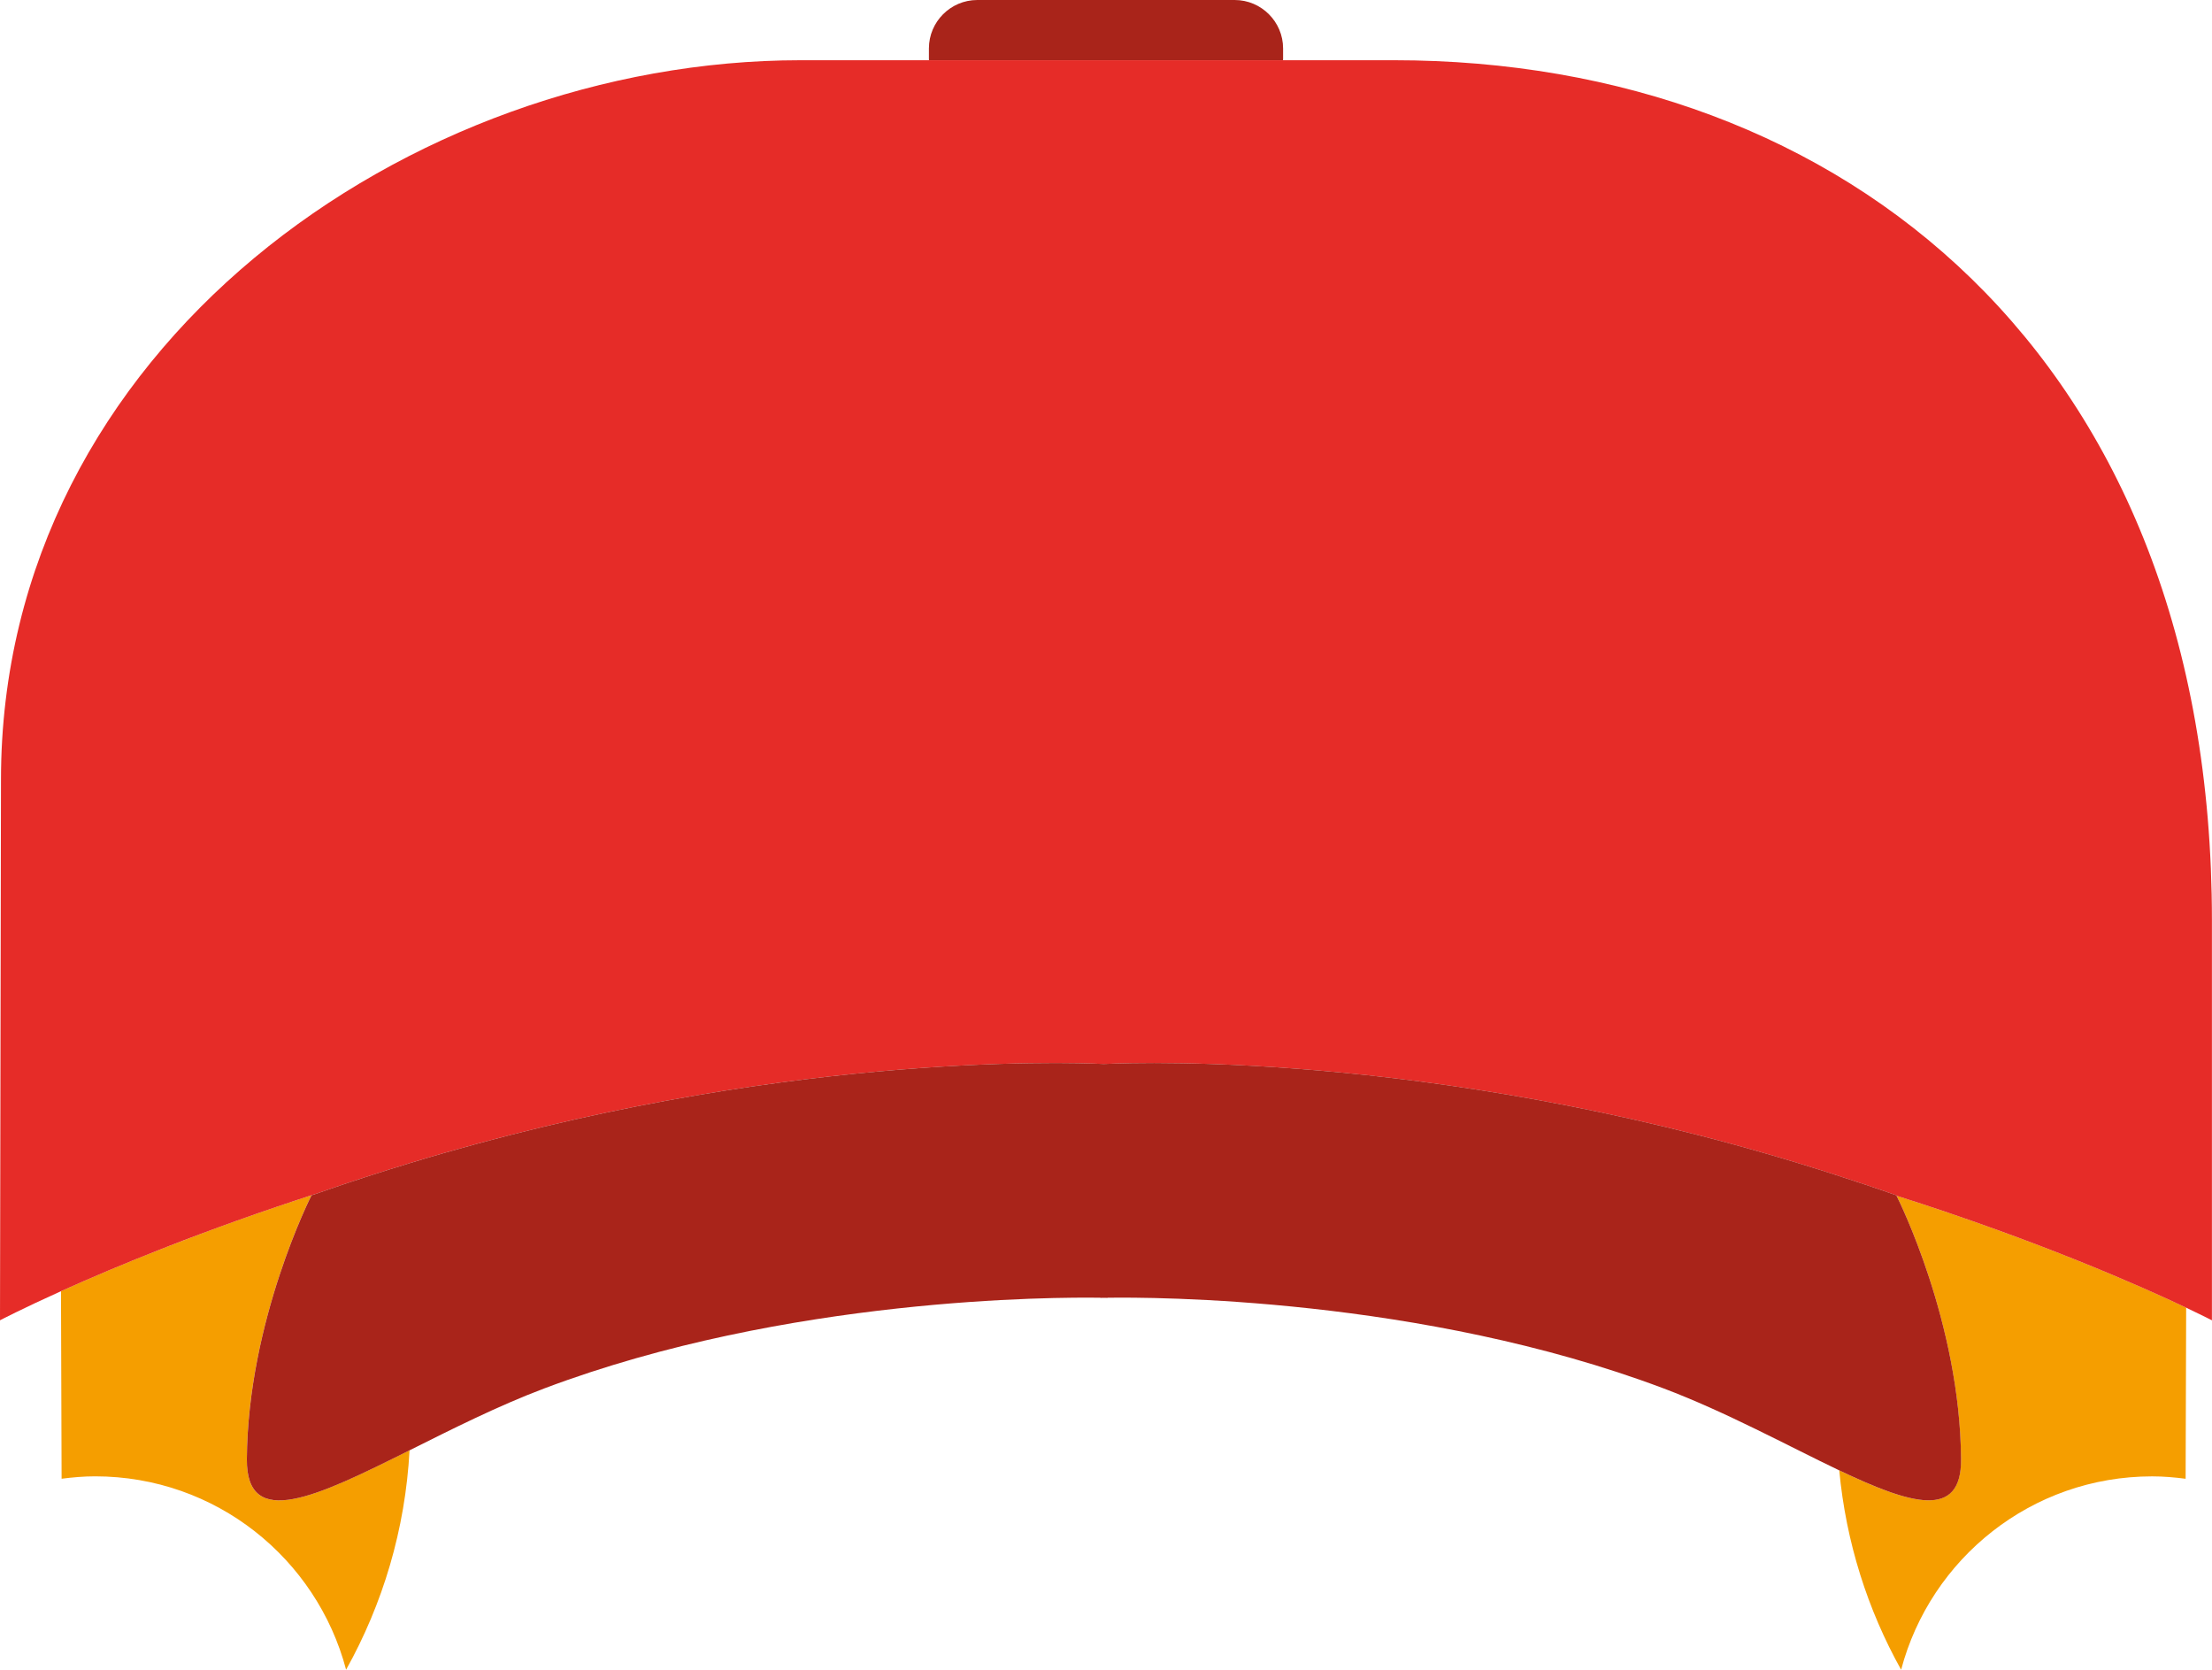 <?xml version="1.0" encoding="utf-8"?>
<!-- Generator: Adobe Illustrator 19.2.1, SVG Export Plug-In . SVG Version: 6.00 Build 0)  -->
<svg version="1.1" id="XMLID_2_" xmlns="http://www.w3.org/2000/svg" xmlns:xlink="http://www.w3.org/1999/xlink" x="0px" y="0px"
	 viewBox="0 0 65.497 49.429" enable-background="new 0 0 65.497 49.429" xml:space="preserve">
<g id="hair8-thumb">
	<path id="hair-color-2-tint_1_" fill="#A9241A" d="M37.992,1.76v-0.328C37.992,0.644,37.347,0,36.56,0H28.937
		c-0.788,0-1.432,0.644-1.432,1.432v0.328c0,0.008,0.002,0.015,0.002,0.024H37.989
		C37.989,1.775,37.992,1.768,37.992,1.76z"/>
	<path id="hair-color_4_" fill="#F59E00" d="M58.065,43.198c0.012,1.79-1.479,1.343-3.605,0.33
		c0.2,2.127,0.84,4.124,1.832,5.901c0.872-3.294,3.864-5.724,7.432-5.724c0.337,0,0.667,0.029,0.992,0.071
		l0.016-5.066c-1.326-0.629-4.333-1.964-8.577-3.315C56.214,35.512,58.038,39.153,58.065,43.198z"/>
	<path id="hair-color_3_" fill="#F59E00" d="M7.308,43.198c0.028-4.112,1.915-7.814,1.915-7.814
		c0.07-0.025,0.138-0.045,0.208-0.07c-3.392,1.092-6.015,2.182-7.625,2.908l0.018,5.553
		c0.325-0.042,0.655-0.071,0.992-0.071c3.569,0,6.56,2.43,7.432,5.724c1.084-1.942,1.752-4.145,1.879-6.496
		C9.373,44.31,7.293,45.314,7.308,43.198z"/>
	<path id="hair-color-2_1_" fill="#E62C28" d="M41.276,1.783H37.989H27.508h-3.8c-11.582,0-23.679,8.516-23.679,21.302
		L0,39.085c0,0,0.64-0.336,1.806-0.862c1.61-0.726,4.233-1.816,7.625-2.908c0.921-0.324,1.827-0.615,2.722-0.888
		c10.695-3.254,19.362-2.985,20.533-2.929c1.213-0.058,10.473-0.348,21.7,3.294
		c0.584,0.19,1.169,0.381,1.763,0.593c0,0,0.004,0.009,0.005,0.011c4.244,1.35,7.251,2.686,8.577,3.315
		c0.496,0.235,0.764,0.375,0.764,0.375V27.25C65.497,10.558,54.597,1.783,41.276,1.783z"/>
	<path id="hair-color-2-tint" fill="#A9241A" d="M56.155,35.395c-0.001-0.002-0.005-0.011-0.005-0.011
		c-0.594-0.211-1.179-0.403-1.763-0.593c-11.227-3.642-20.487-3.352-21.7-3.294
		c-1.171-0.056-9.838-0.325-20.533,2.929c-0.896,0.273-1.801,0.564-2.722,0.888
		c-0.07,0.025-0.138,0.045-0.208,0.07c0,0-1.887,3.702-1.915,7.814c-0.014,2.115,2.065,1.112,4.819-0.265
		c1.239-0.619,2.614-1.314,3.997-1.835c7.183-2.704,15.156-2.701,16.46-2.681v0.004c0,0,0.035-0.001,0.103-0.002
		c0.067,0.001,0.103,0.002,0.103,0.002v-0.004c1.304-0.02,9.277-0.023,16.46,2.681
		c1.856,0.699,3.694,1.707,5.211,2.43c2.126,1.013,3.618,1.46,3.605-0.33
		C58.038,39.153,56.214,35.512,56.155,35.395z"/>
</g>
</svg>
